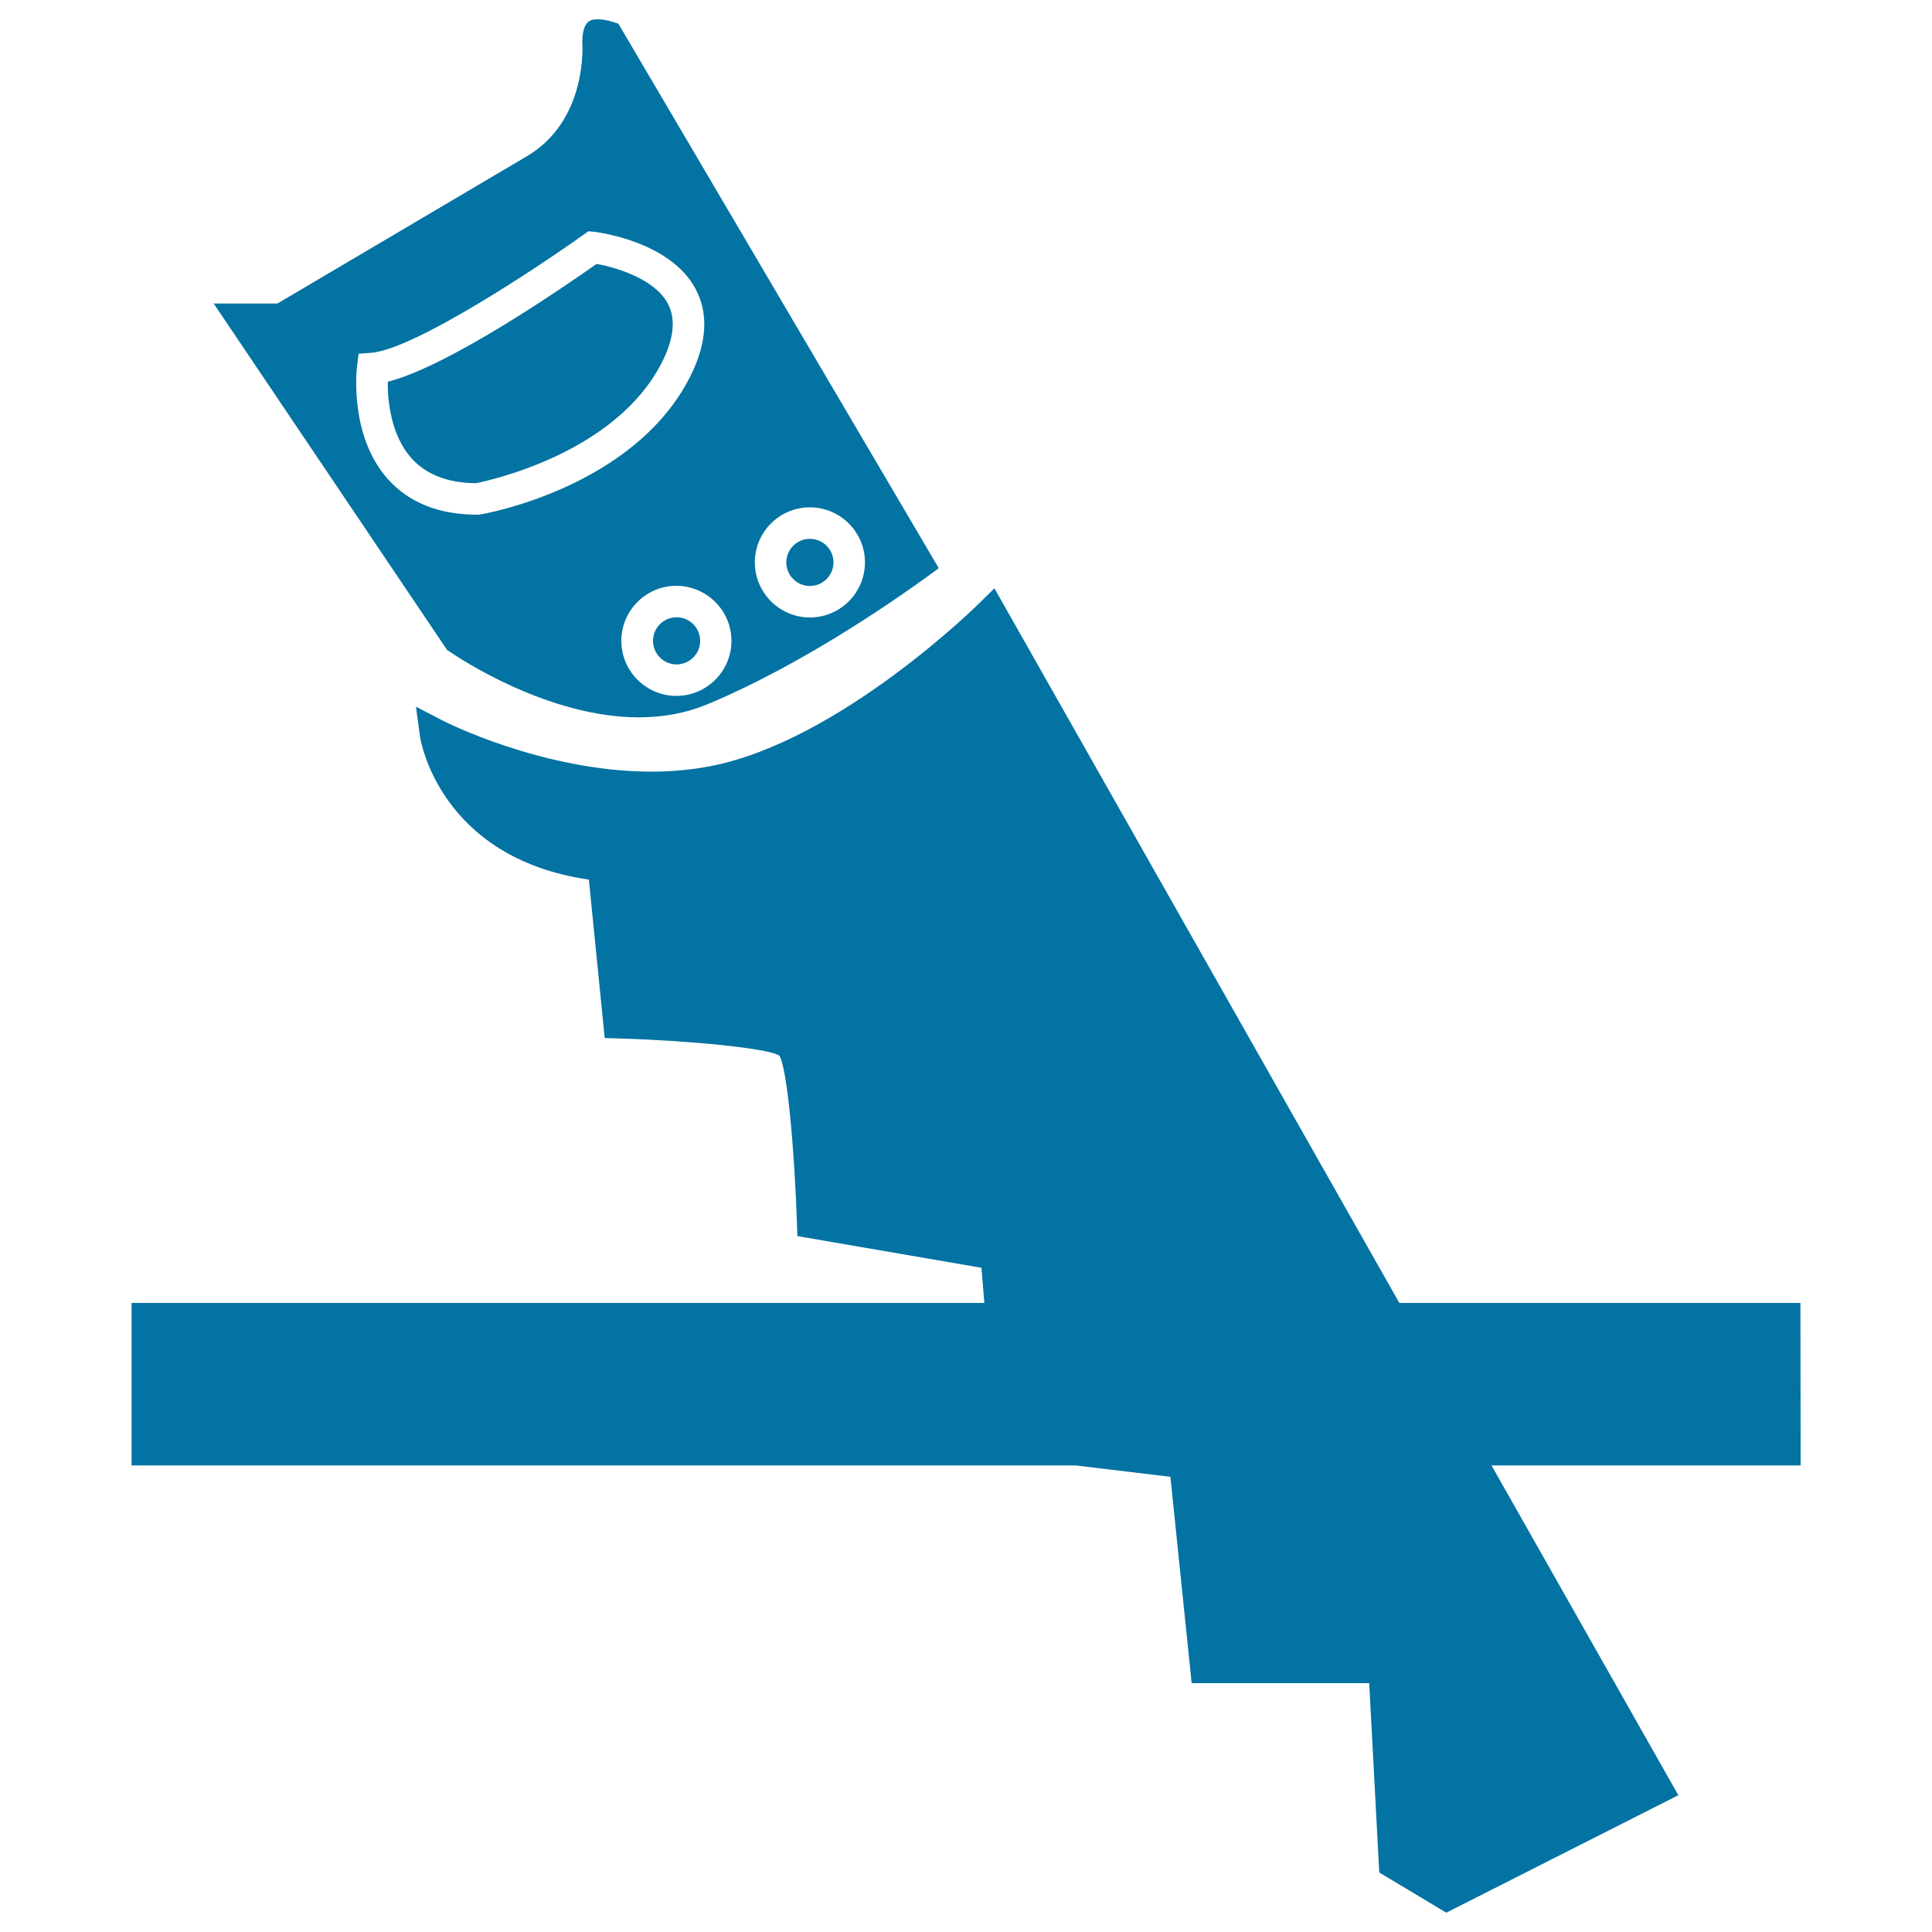 <svg xmlns="http://www.w3.org/2000/svg" viewBox="0 0 1000 1000" style="fill:#0273a2">
<title>Saw With Handle Cutting Wood SVG icon</title>
<g><polygon points="915.6,690.7 915.6,742.2 762.6,742.2 733.5,690.7 "/><g><path d="M931.9,674.4H724.3L514.7,304.5l-7.6,7.5c-0.7,0.7-72.3,71.6-139.5,84.6c-9.6,1.8-19.8,2.8-30.4,2.8c-56.3,0-107.5-26.1-108-26.4l-13.9-7.2l2.1,15.5c0.1,0.6,9.4,62.6,87.4,74l8.2,82l7.1,0.2c35.4,1,77.6,5,83.3,8.9c4.1,6.5,7.9,50.1,9.1,86.8l0.2,6.6l95.3,16.4l1.5,18.2H68.1v84.1h488.6l49.1,5.9l11,106.8h91.9l5.2,98l34.7,20.8l120.1-60.8l-96.7-170.7h160L931.9,674.4L931.9,674.4L931.9,674.4z"/><path d="M330.7,371.3c12.7,0,24.6-2.3,35.3-6.7c52.1-21.7,103.2-58.1,119.9-70.5L320.1,12.3c-2.6-1-6.9-2.3-10.6-2.3c-3.2,0-8.1,0-8.1,12.2c0.1,1,2.7,39.9-28.4,58.5l-129.4,76.4h-33l120.8,179.3C239,341.7,284.3,371.3,330.7,371.3z M419.2,262.6c15.7,0,28.5,12.8,28.5,28.5c0,15.7-12.8,28.5-28.5,28.5c-15.7,0-28.5-12.8-28.5-28.5C390.7,275.4,403.4,262.6,419.2,262.6z M378.6,331.7c0,15.7-12.8,28.5-28.5,28.5c-15.7,0-28.5-12.8-28.5-28.5c0-15.7,12.8-28.5,28.5-28.5C365.9,303.3,378.6,316.1,378.6,331.7z M184.8,189.7l0.8-6.6l6.6-0.5c22.6-1.9,87-44.8,109.8-61.1l2.6-1.8l3.1,0.3c1.6,0.2,38.9,4.8,52.2,29.3c6.9,12.7,6.1,27.9-2.4,45.1c-28.6,57.5-105.7,71.4-109,71.9l-0.7,0.1h-0.7c-19.9,0-35.5-6.2-46.5-18.6C180.7,225.3,184.6,191.1,184.8,189.7z"/><path d="M342.9,187c6-12.1,6.9-22.2,2.7-30c-6.9-12.7-26.7-18.6-36.8-20.4c-15.2,10.7-76.1,52.9-108.1,61c-0.1,9.2,1.4,27.3,12.2,39.5c7.6,8.5,18.8,12.9,33.5,13C253.6,248.6,319.2,234.5,342.9,187z"/><circle cx="350.2" cy="331.7" r="12.2"/><circle cx="419.2" cy="291.1" r="12.2"/></g></g>
</svg>